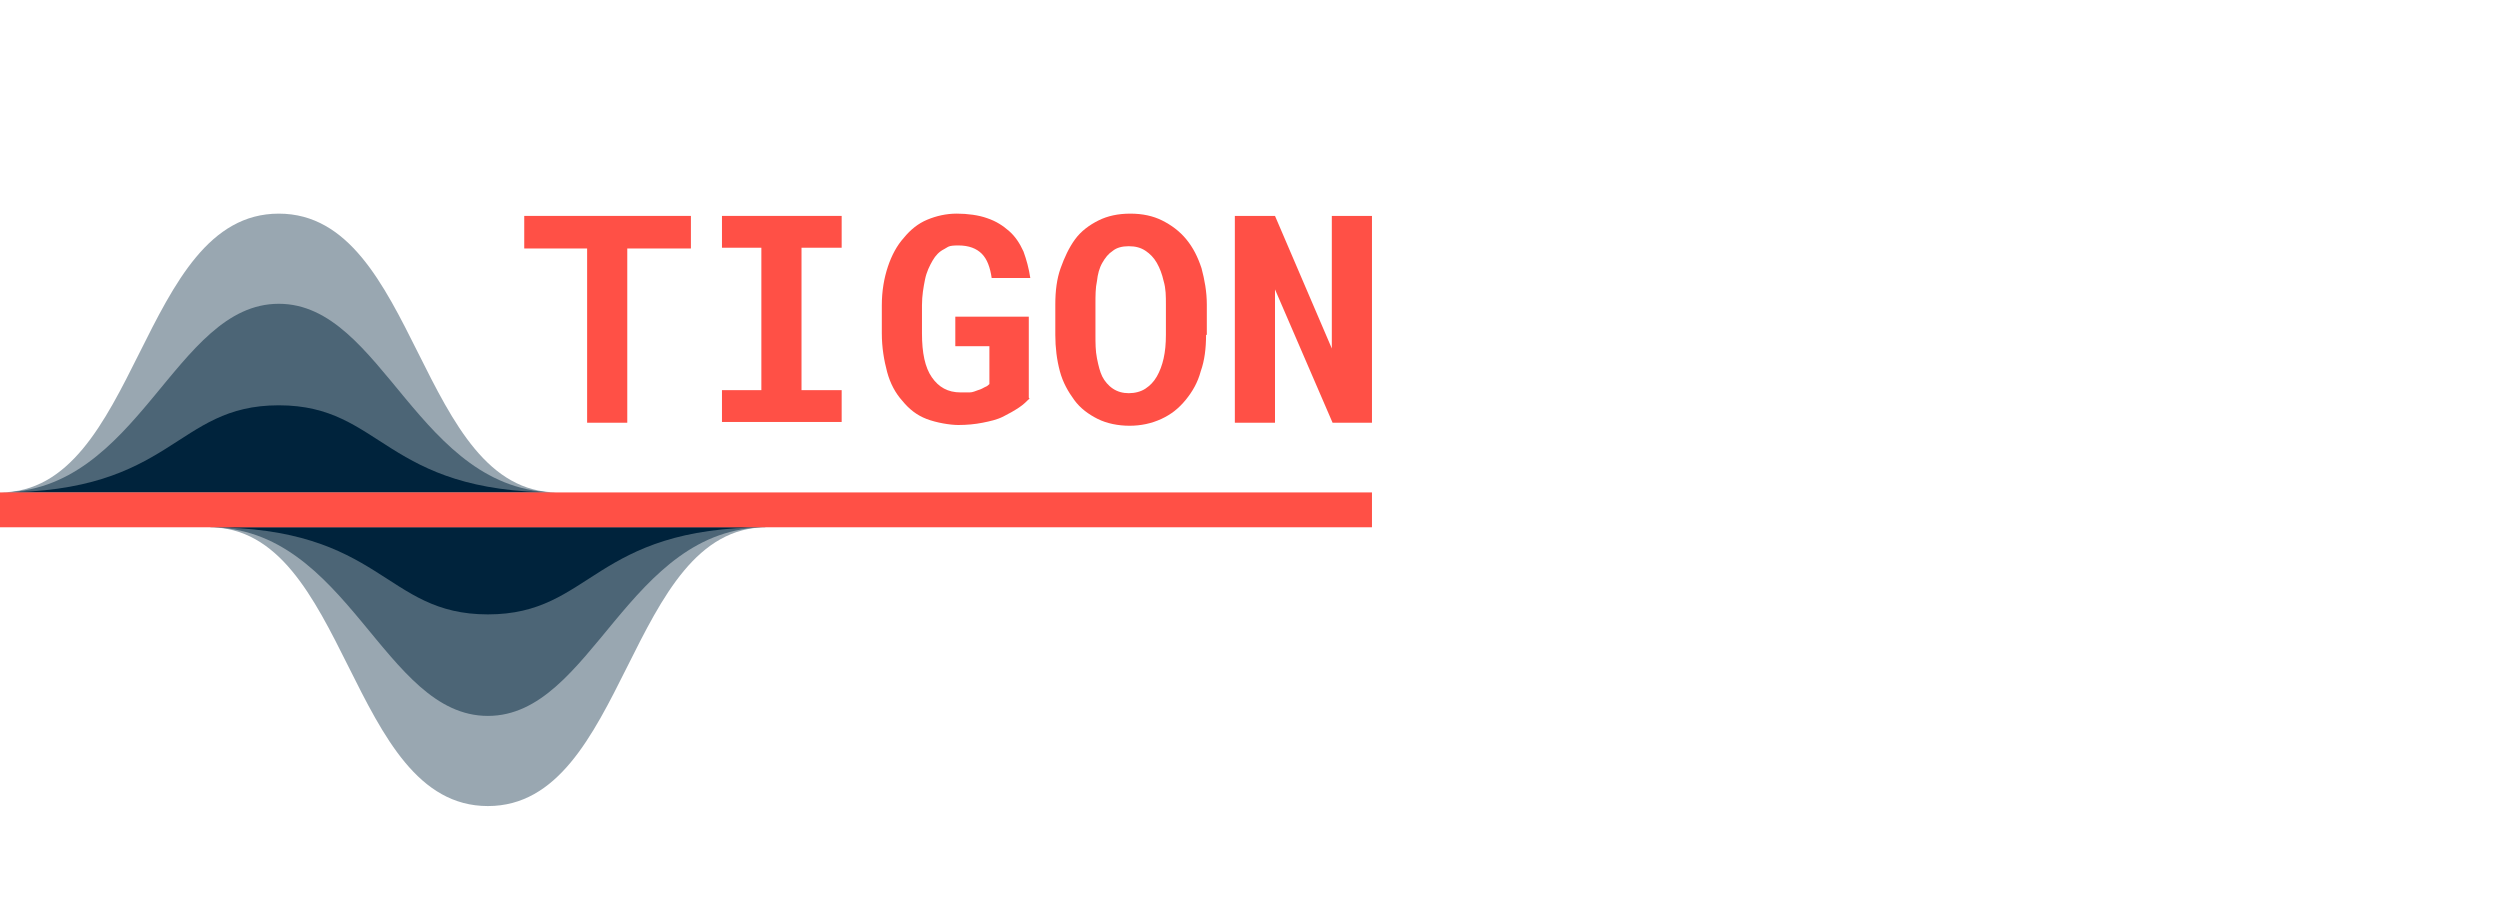 <?xml version="1.0" encoding="UTF-8"?>
<svg id="Livello_1" xmlns="http://www.w3.org/2000/svg" version="1.1" viewBox="0 0 330 120">
  <!-- Generator: Adobe Illustrator 29.1.0, SVG Export Plug-In . SVG Version: 2.1.0 Build 142)  -->
  <defs>
    <style>
      .st0 {
        fill: #4c6576;
      }

      .st1 {
        fill: #00233c;
      }

      .st2 {
        fill: #99a7b1;
      }

      .st3 {
        fill: #ff5046;
      }
    </style>
  </defs>
  <g>
    <path class="st2" d="M0,65c18.4,0,18.4-36.8,36.8-36.8s18.4,36.8,36.8,36.8H0Z"/>
    <path class="st0" d="M0,65c18.4,0,23-24.9,36.8-24.9s18.4,24.9,36.8,24.9H0Z"/>
    <path class="st1" d="M0,65c23,0,23-11.5,36.8-11.5s13.8,11.5,36.8,11.5H0Z"/>
    <path class="st2" d="M101.2,69.6c-18.4,0-18.4,36.8-36.8,36.8s-18.4-36.8-36.8-36.8h73.6Z"/>
    <path class="st0" d="M101.2,69.6c-18.4,0-23,24.9-36.8,24.9s-18.4-24.9-36.8-24.9h73.6Z"/>
    <path class="st1" d="M101.2,69.6c-23,0-23,11.5-36.8,11.5s-13.8-11.5-36.8-11.5h73.6Z"/>
    <rect class="st3" y="65" width="181.1" height="4.6"/>
  </g>
  <g>
    <path class="st3" d="M91.2,32.8h-8.4v23h-5.3v-23h-8.3v-4.3h22v4.3Z"/>
    <path class="st3" d="M95.3,28.5h15.8v4.2h-5.3v18.8h5.3v4.2h-15.8v-4.2h5.2v-18.8h-5.2v-4.2h0Z"/>
    <path class="st3" d="M135.9,52.6c-.4.4-.8.8-1.4,1.2s-1.3.8-2.1,1.2-1.7.6-2.7.8c-1,.2-2.1.3-3.2.3s-2.9-.3-4.2-.8-2.3-1.3-3.2-2.4c-.9-1-1.6-2.3-2-3.8s-.7-3.2-.7-5.1v-3.7c0-1.9.3-3.6.8-5.1s1.2-2.8,2.1-3.8c.9-1.1,1.9-1.9,3.1-2.4,1.2-.5,2.5-.8,3.9-.8s2.9.2,4,.6c1.2.4,2.1,1,2.9,1.7.8.7,1.4,1.6,1.9,2.7.4,1.1.7,2.2.9,3.5h-5.1c-.2-1.4-.6-2.5-1.3-3.2s-1.7-1.1-3.1-1.1-1.3.2-1.9.5-1.1.8-1.5,1.5c-.4.7-.8,1.5-1,2.5s-.4,2.1-.4,3.4v3.7c0,2.6.4,4.5,1.3,5.8s2.1,2,3.8,2,.8,0,1.2,0c.4,0,.8-.2,1.1-.3.4-.1.7-.3.9-.4.3-.1.5-.3.6-.4v-5s-4.5,0-4.5,0v-3.9h9.7v10.7Z"/>
    <path class="st3" d="M159.2,44.2c0,1.8-.2,3.4-.7,4.8-.4,1.5-1.1,2.7-2,3.8-.9,1.1-1.9,1.9-3.2,2.5s-2.7.9-4.2.9-3-.3-4.2-.9c-1.2-.6-2.3-1.4-3.1-2.5s-1.5-2.3-1.9-3.8-.6-3.1-.6-4.8v-4c0-1.8.2-3.4.7-4.8s1.1-2.7,1.9-3.8,1.9-1.9,3.1-2.5,2.6-.9,4.2-.9,3,.3,4.2.9c1.2.6,2.3,1.4,3.2,2.5s1.5,2.3,2,3.8c.4,1.5.7,3.1.7,4.8v4ZM153.9,40.2c0-1.1,0-2.1-.3-3.1-.2-.9-.5-1.7-.9-2.4s-.9-1.2-1.5-1.6-1.3-.6-2.2-.6-1.6.2-2.1.6c-.6.4-1,.9-1.4,1.6-.4.7-.6,1.5-.7,2.4-.2.9-.2,1.9-.2,3.1v4c0,1.1,0,2.1.2,3.1s.4,1.8.7,2.4.8,1.2,1.4,1.6,1.3.6,2.1.6,1.6-.2,2.2-.6c.6-.4,1.1-.9,1.5-1.6s.7-1.5.9-2.4c.2-.9.3-1.9.3-3.1v-4h0Z"/>
    <path class="st3" d="M181.1,55.8h-5.2l-7.6-17.6v17.6h-5.3v-27.3h5.3l7.5,17.5v-17.5h5.3v27.3h0Z"/>
  </g>
</svg>